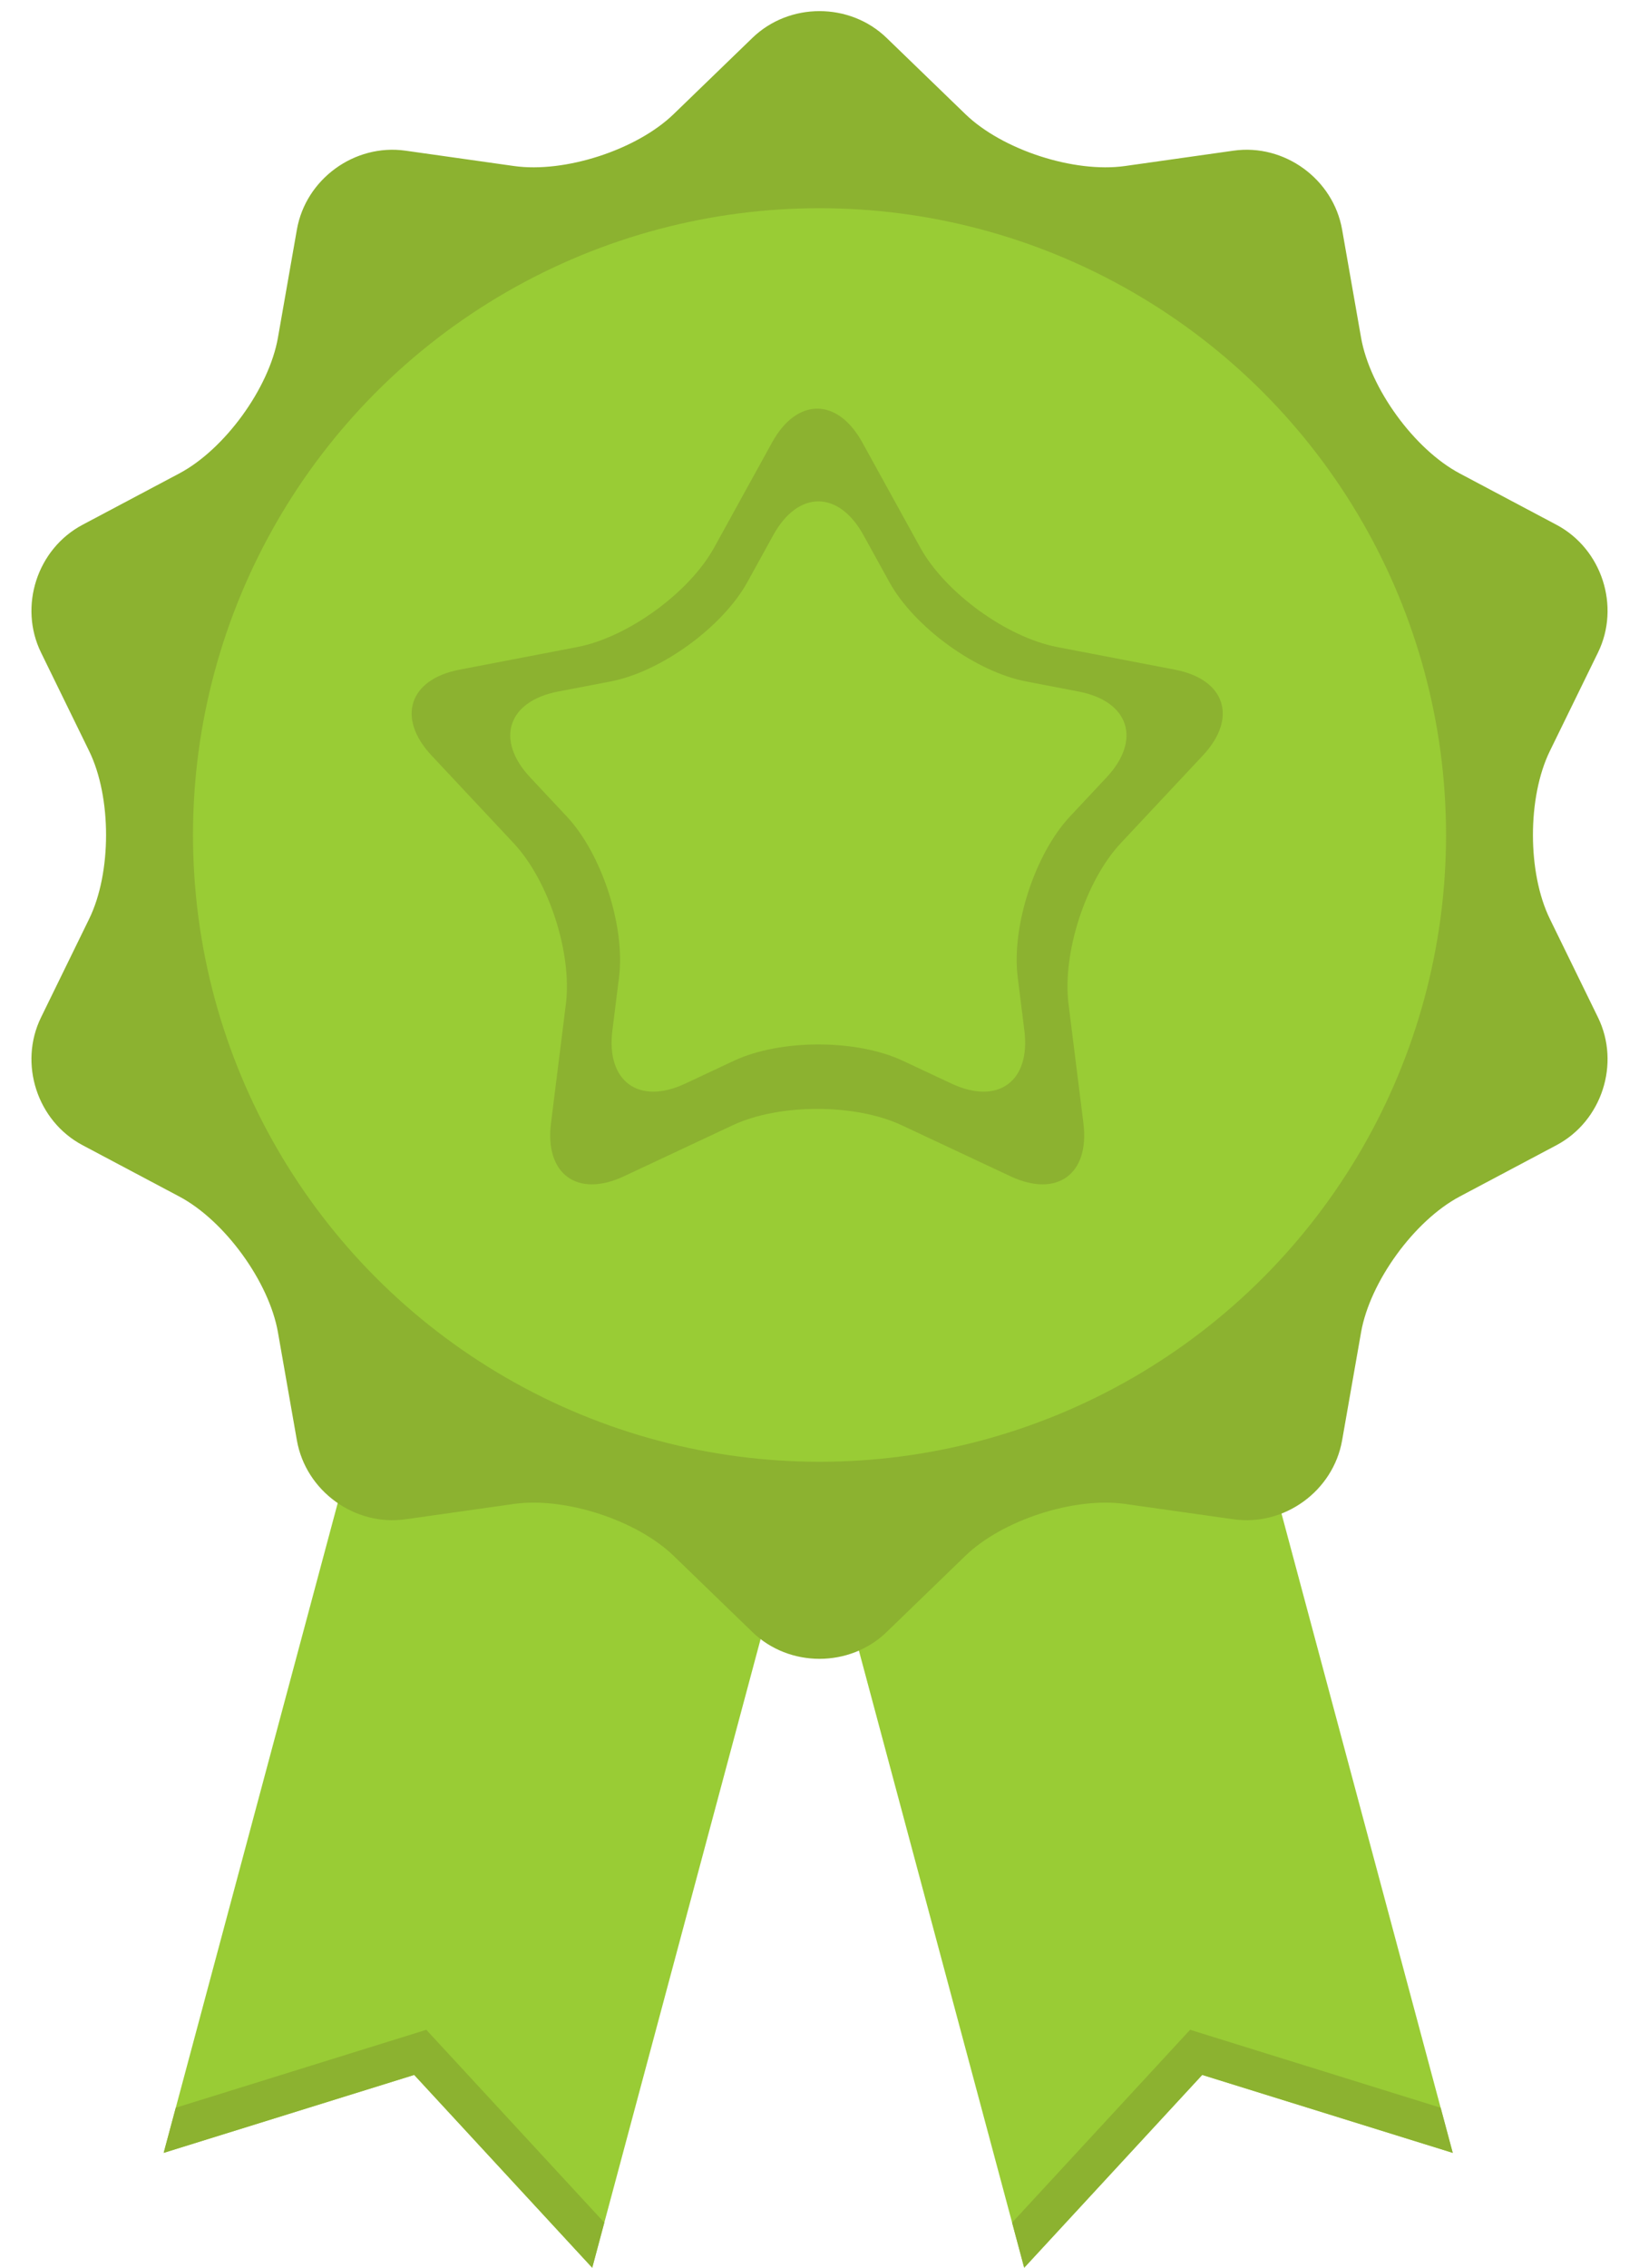 <?xml version="1.0" encoding="utf-8"?>
<!-- Generator: Adobe Illustrator 15.0.0, SVG Export Plug-In . SVG Version: 6.00 Build 0)  -->
<!DOCTYPE svg PUBLIC "-//W3C//DTD SVG 1.1//EN" "http://www.w3.org/Graphics/SVG/1.1/DTD/svg11.dtd">
<svg version="1.1" id="Ebene_1" xmlns="http://www.w3.org/2000/svg" xmlns:xlink="http://www.w3.org/1999/xlink" x="0px" y="0px"
	 width="350.952px" height="485.381px" viewBox="0 0 350.952 485.381" enable-background="new 0 0 350.952 485.381"
	 xml:space="preserve">
<polygon fill="#99CC35" points="126.811,485.381 88.694,444.109 35.048,460.793 79.307,295.62 171.068,320.208 "/>
<polygon fill="#8CB230" points="37.637,451.134 35.048,460.793 88.694,444.109 126.811,485.381 129.398,475.722 91.283,434.45 "/>
<polygon fill="#99CC35" points="219.306,485.381 257.422,444.109 311.068,460.793 266.81,295.62 175.048,320.208 "/>
<polygon fill="#8CB230" points="308.479,451.134 311.068,460.793 257.422,444.109 219.306,485.381 216.718,475.722 254.833,434.45 
	"/>
<g>
	<path fill="#8CB230" d="M161.101,8.117c7.906-7.648,20.843-7.648,28.749,0l16.864,16.314c7.905,7.648,23.285,12.646,34.177,11.105
		l23.232-3.286c10.892-1.541,21.357,6.064,23.258,16.898l4.055,23.11c1.9,10.834,11.405,23.917,21.122,29.073l20.728,10.997
		c9.717,5.155,13.715,17.459,8.884,27.342l-10.305,21.079c-4.831,9.883-4.831,26.054,0,35.937l10.305,21.08
		c4.831,9.883,0.833,22.187-8.884,27.342l-20.728,10.996c-9.717,5.156-19.222,18.238-21.122,29.073l-4.055,23.111
		c-1.9,10.835-12.366,18.438-23.258,16.898l-23.232-3.287c-10.892-1.54-26.271,3.457-34.177,11.105l-16.864,16.313
		c-7.905,7.648-20.842,7.648-28.749,0l-16.863-16.313c-7.906-7.648-23.286-12.646-34.177-11.105l-23.232,3.287
		c-10.892,1.54-21.358-6.063-23.258-16.898l-4.054-23.111c-1.9-10.835-11.406-23.917-21.123-29.073l-20.726-10.996
		c-9.717-5.156-13.715-17.46-8.884-27.342l10.304-21.08c4.831-9.882,4.831-26.054,0-35.937L8.783,139.67
		c-4.831-9.882-0.833-22.187,8.884-27.342l20.726-10.997c9.717-5.155,19.223-18.238,21.123-29.073l4.054-23.11
		c1.9-10.834,12.367-18.439,23.258-16.898l23.232,3.286c10.892,1.541,26.271-3.457,34.177-11.105L161.101,8.117z"/>
</g>
<circle fill="#99CC35" cx="175.48" cy="178.718" r="134.155"/>
<g>
	<path fill="#8CB230" d="M165.327,94.694c5.312-9.633,14.003-9.633,19.314,0l12.41,22.508c5.312,9.633,18.496,19.212,29.298,21.287
		l25.242,4.848c10.802,2.075,13.488,10.341,5.968,18.369l-17.57,18.759c-7.521,8.028-12.556,23.527-11.19,34.442l3.189,25.506
		c1.365,10.915-5.666,16.023-15.625,11.352l-23.271-10.915c-9.959-4.671-26.256-4.671-36.214,0l-23.271,10.915
		c-9.959,4.671-16.99-0.438-15.625-11.353l3.188-25.505c1.365-10.915-3.671-26.414-11.191-34.442l-17.571-18.759
		c-7.52-8.028-4.834-16.294,5.969-18.369l25.242-4.848c10.803-2.075,23.987-11.654,29.298-21.287L165.327,94.694z"/>
</g>
<g>
	<path fill="#99CC35" d="M165.577,114.537c5.312-9.633,14.003-9.633,19.314,0l5.533,10.035c5.312,9.633,18.496,19.212,29.298,21.287
		l11.255,2.161c10.802,2.075,13.488,10.341,5.968,18.369l-7.834,8.365c-7.521,8.028-12.556,23.527-11.19,34.442l1.423,11.373
		c1.365,10.915-5.666,16.023-15.625,11.352l-10.377-4.868c-9.959-4.671-26.255-4.671-36.214,0l-10.376,4.868
		c-9.959,4.671-16.99-0.438-15.626-11.353l1.422-11.372c1.365-10.915-3.671-26.415-11.191-34.443l-7.834-8.364
		c-7.52-8.028-4.834-16.295,5.969-18.37l11.254-2.161c10.803-2.075,23.987-11.654,29.298-21.287L165.577,114.537z"/>
</g>
</svg>
